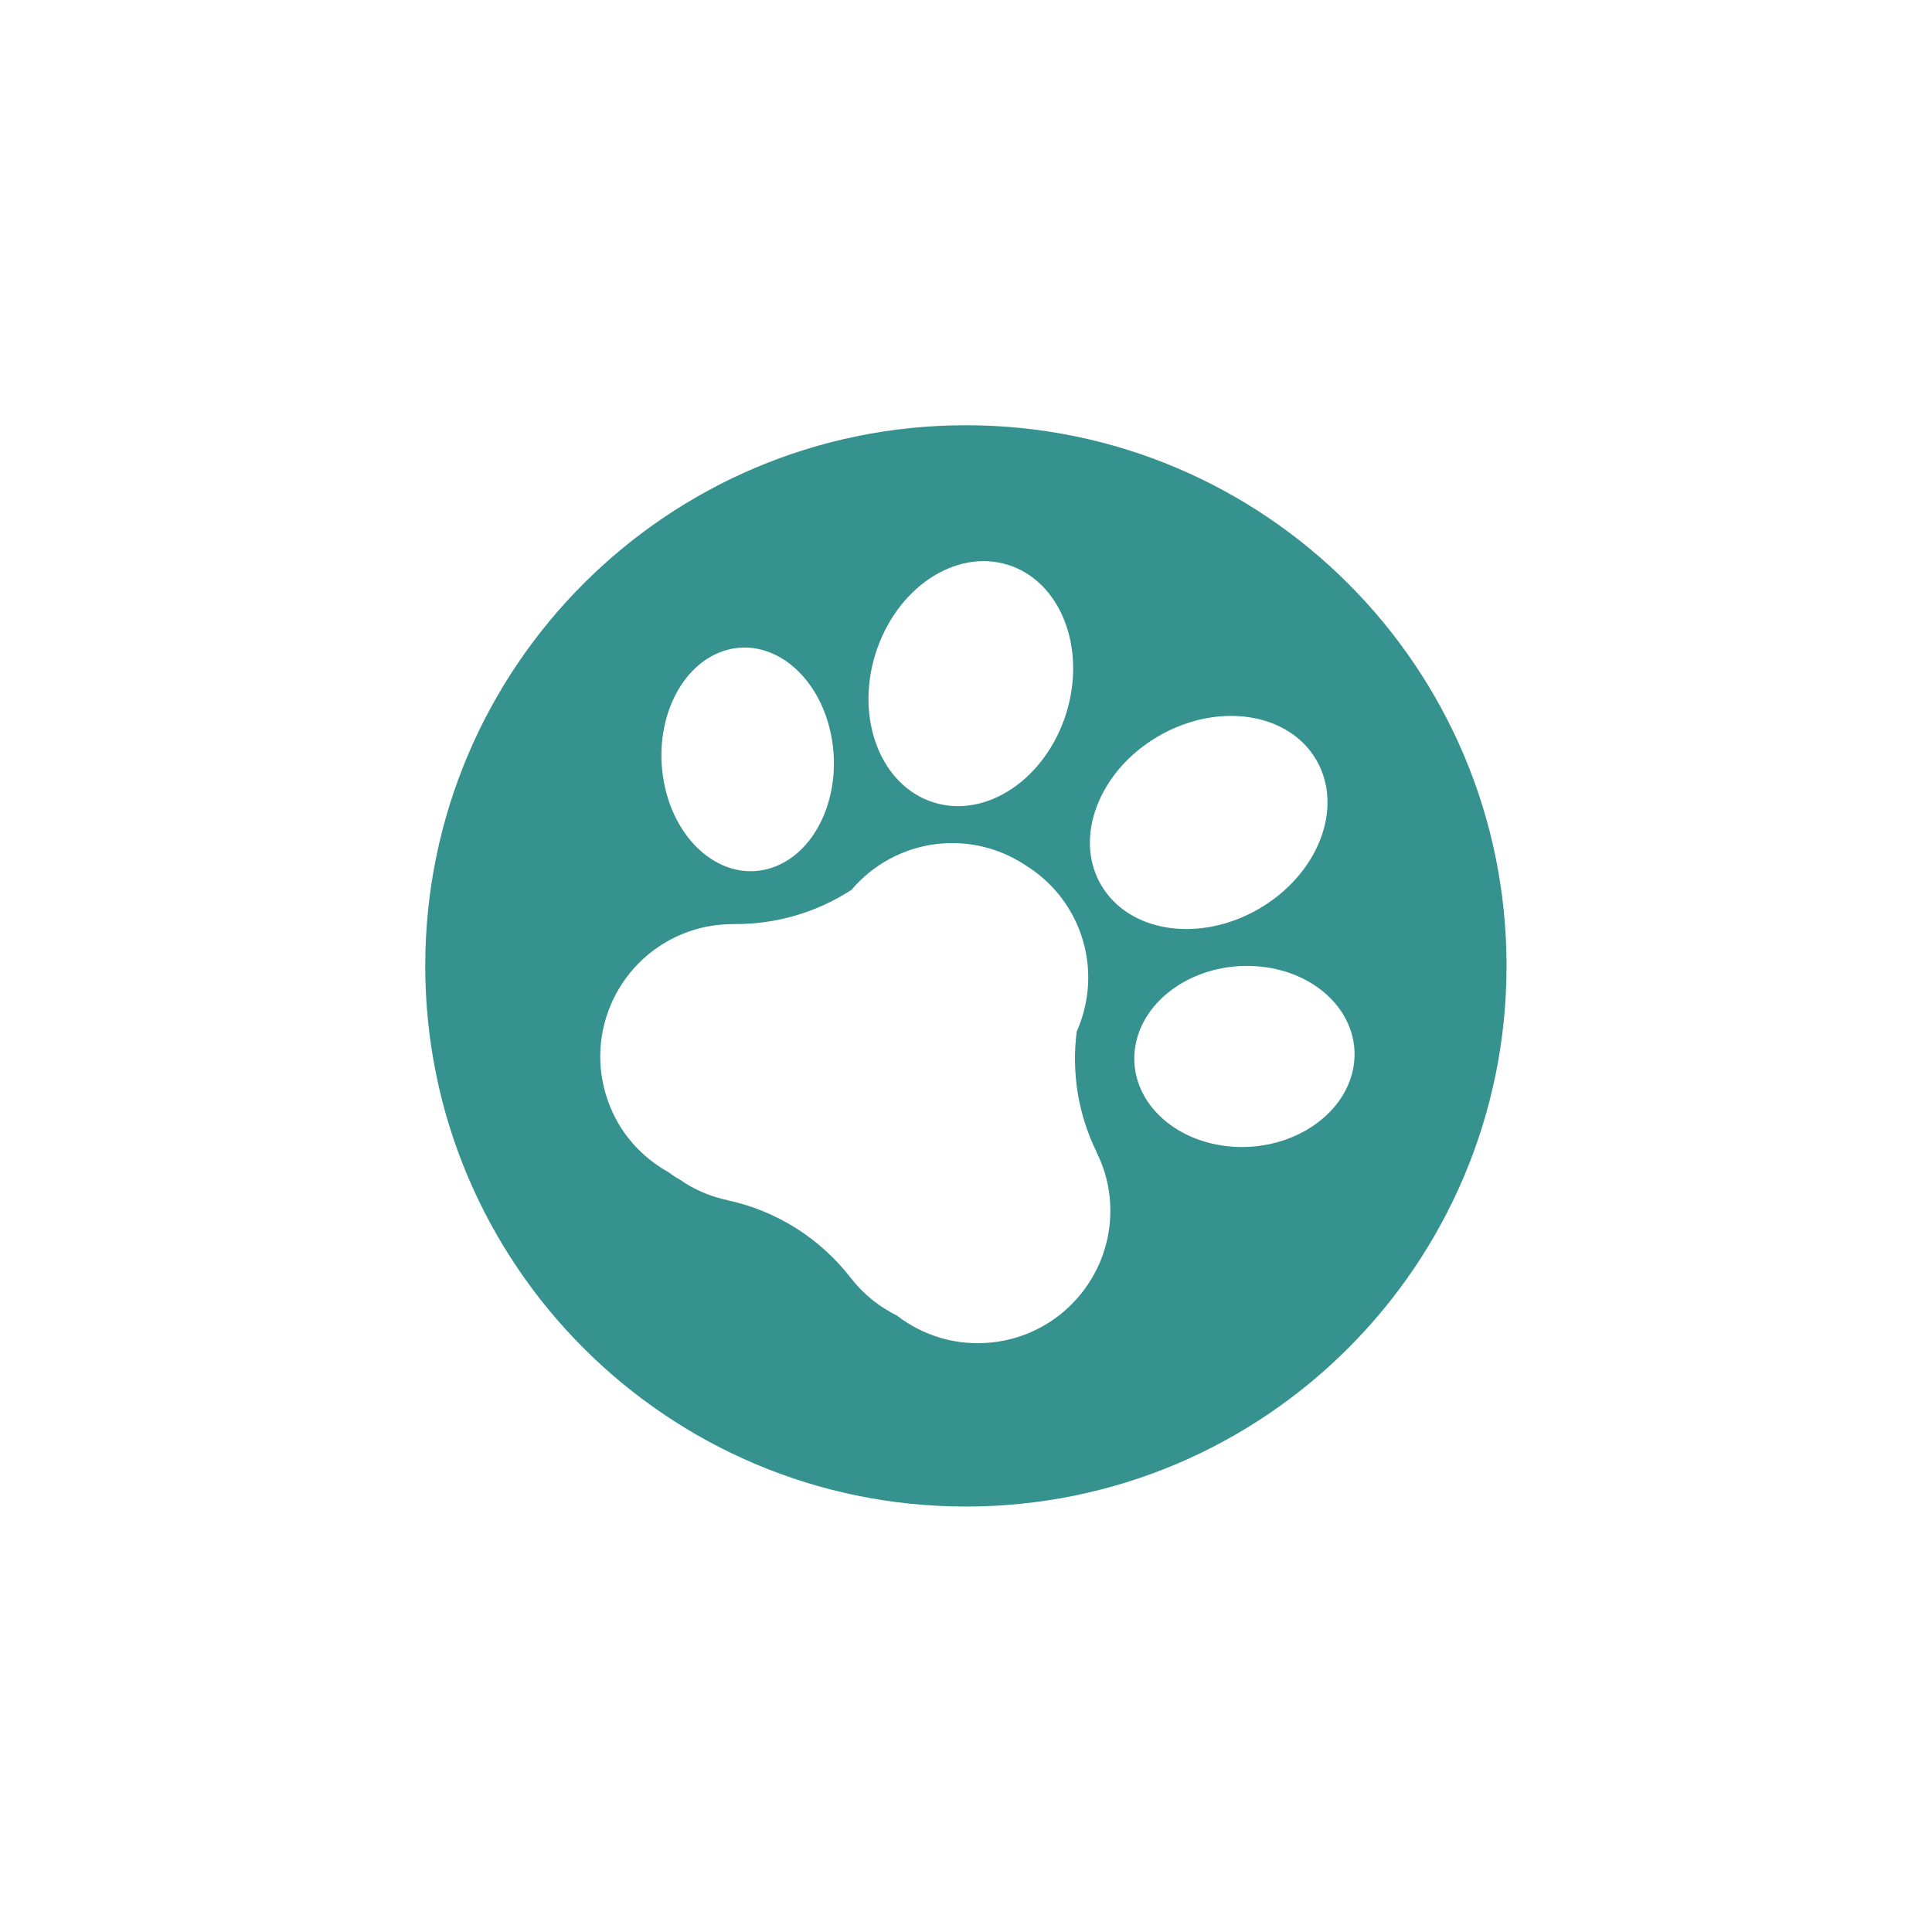 <svg xmlns="http://www.w3.org/2000/svg" xmlns:xlink="http://www.w3.org/1999/xlink" width="100" zoomAndPan="magnify" viewBox="0 0 75 75" height="100" preserveAspectRatio="xMidYMid meet" version="1.0"><defs><clipPath id="24bf669237"><path d="M 16.508 16.508 L 58.508 16.508 L 58.508 58.508 L 16.508 58.508 Z M 16.508 16.508 " clip-rule="nonzero"/></clipPath></defs><g clip-path="url(#24bf669237)"><path fill="#36928e" d="M 47.875 44.516 C 45.527 44.363 43.816 42.672 44.055 40.738 C 44.293 38.801 46.391 37.355 48.742 37.508 C 51.09 37.656 52.801 39.348 52.562 41.285 C 52.32 43.219 50.223 44.668 47.875 44.516 Z M 42.738 34.344 C 41.668 32.492 42.672 29.906 44.984 28.57 C 47.293 27.238 50.035 27.656 51.105 29.512 C 52.176 31.367 51.172 33.949 48.863 35.285 C 46.551 36.621 43.812 36.199 42.738 34.344 Z M 38.512 52.113 C 37.137 52.262 35.828 51.852 34.812 51.066 C 34.656 50.988 34.5 50.902 34.348 50.805 C 33.82 50.477 33.379 50.062 33.02 49.598 L 33.02 49.602 C 31.832 48.066 30.137 47 28.242 46.594 L 28.242 46.59 C 27.668 46.469 27.105 46.25 26.578 45.918 C 26.523 45.883 26.469 45.844 26.414 45.805 C 26.355 45.77 26.293 45.738 26.234 45.703 C 26.137 45.641 26.047 45.574 25.957 45.508 C 24.895 44.918 24.031 43.965 23.598 42.73 C 22.648 40.051 24.055 37.113 26.734 36.164 C 27.32 35.957 27.918 35.871 28.504 35.875 L 28.504 35.871 C 30.125 35.887 31.703 35.418 33.051 34.547 C 33.875 33.578 35.055 32.906 36.418 32.758 C 37.621 32.629 38.773 32.93 39.723 33.531 C 39.738 33.543 39.758 33.551 39.773 33.562 C 39.793 33.574 39.809 33.586 39.824 33.598 C 40.777 34.191 41.547 35.098 41.953 36.242 C 42.41 37.535 42.312 38.887 41.797 40.047 C 41.594 41.641 41.855 43.27 42.57 44.723 L 42.566 44.723 C 42.828 45.25 43.008 45.828 43.074 46.445 C 43.379 49.27 41.336 51.809 38.512 52.113 Z M 28.055 25.281 C 29.824 24.672 31.695 26.055 32.23 28.375 C 32.762 30.691 31.762 33.066 29.992 33.676 C 28.223 34.289 26.352 32.902 25.82 30.586 C 25.285 28.266 26.285 25.895 28.055 25.281 Z M 33.984 25.387 C 34.777 22.84 37.078 21.289 39.125 21.926 C 41.168 22.562 42.184 25.145 41.391 27.691 C 40.594 30.238 38.293 31.789 36.25 31.152 C 34.207 30.516 33.191 27.934 33.984 25.387 Z M 37.496 16.508 C 25.906 16.508 16.508 25.906 16.508 37.496 C 16.508 49.086 25.906 58.484 37.496 58.484 C 49.086 58.484 58.484 49.086 58.484 37.496 C 58.484 25.906 49.086 16.508 37.496 16.508 " fill-opacity="1" fill-rule="nonzero"/></g></svg>